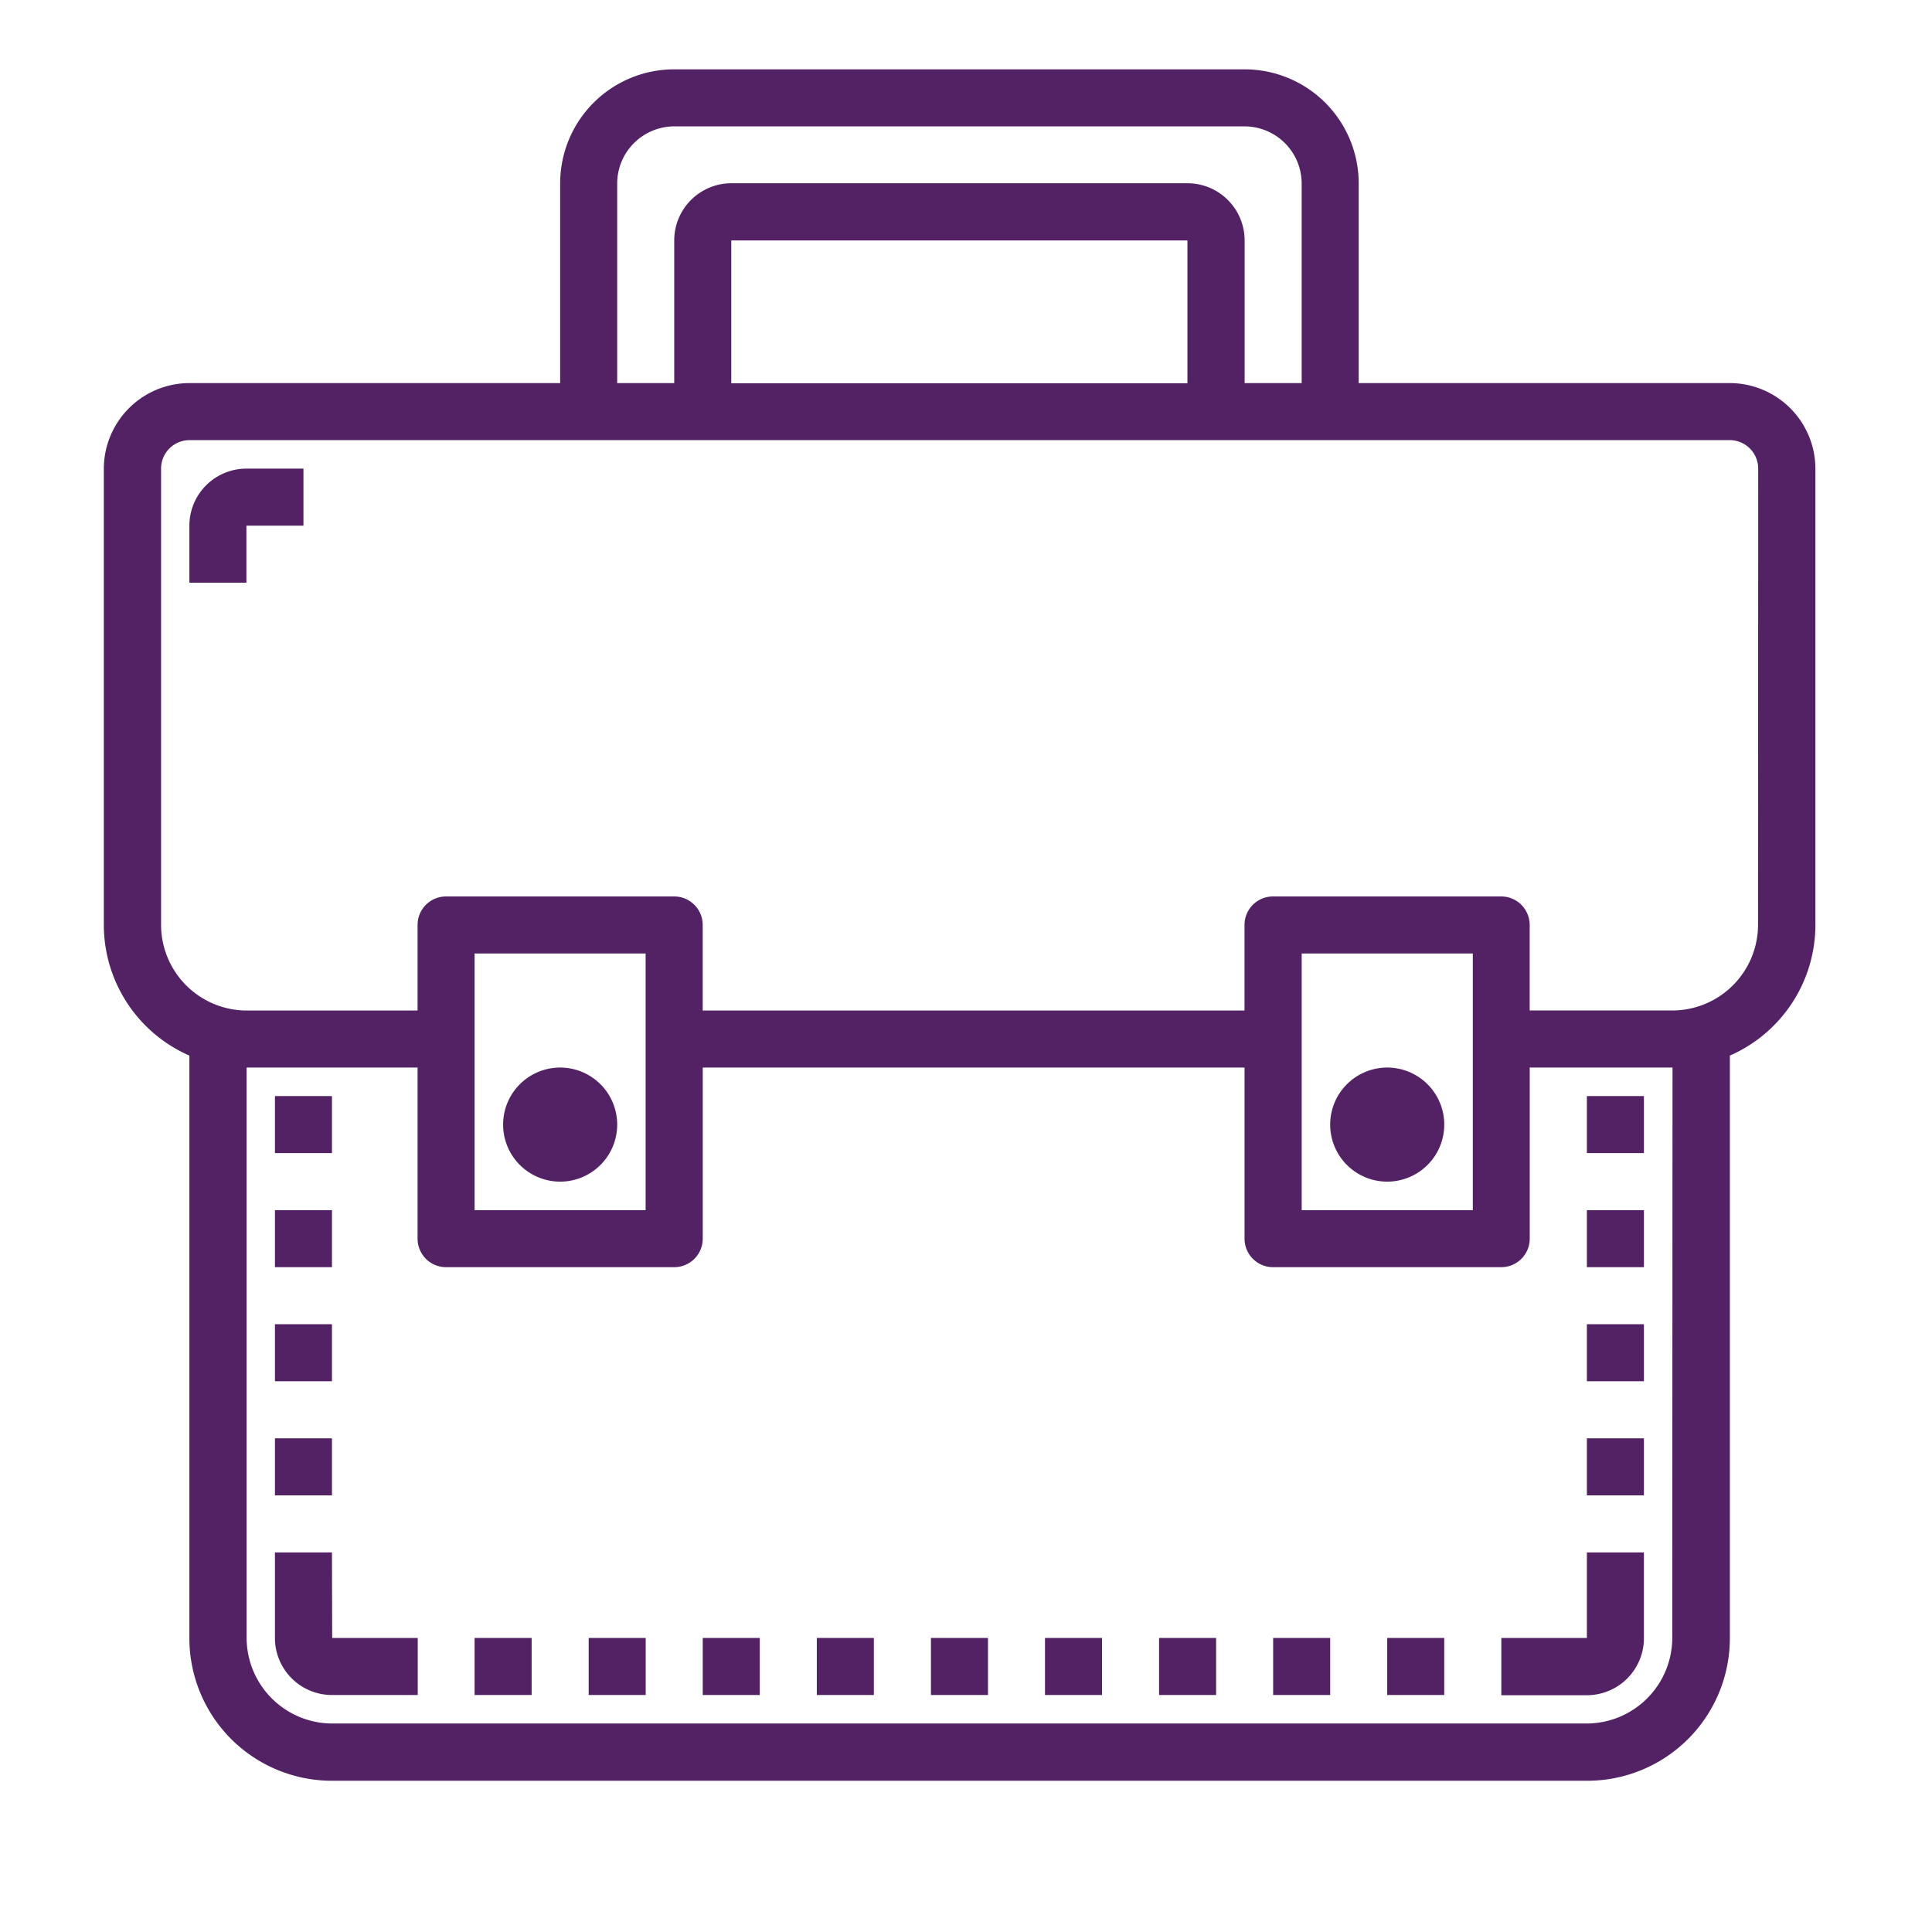 <svg xmlns="http://www.w3.org/2000/svg" width="46" height="46" viewBox="0 0 46 46">
  <g id="Group_2766" data-name="Group 2766" transform="translate(0.009 0.009)">
    <rect id="Rectangle_823" data-name="Rectangle 823" width="46" height="46" transform="translate(-0.009 -0.009)" fill="#fff" opacity="0"/>
    <g id="noun-school-3046332" transform="translate(2.463 1.642)">
      <path id="Path_2682" data-name="Path 2682" d="M126.206,24.97h-8.828V20.216a2.716,2.716,0,0,0-2.716-2.716H101.081a2.716,2.716,0,0,0-2.716,2.716V24.97H89.537A2.043,2.043,0,0,0,87.5,27.007V37.872a3.4,3.4,0,0,0,2.037,3.11V54.848a3.395,3.395,0,0,0,3.4,3.4h29.878a3.395,3.395,0,0,0,3.4-3.4V40.982a3.4,3.4,0,0,0,2.037-3.11V27.007a2.043,2.043,0,0,0-2.037-2.037ZM99.723,20.216a1.362,1.362,0,0,1,1.358-1.358h13.581a1.362,1.362,0,0,1,1.358,1.358V24.97h-1.358v-3.4a1.362,1.362,0,0,0-1.358-1.358H102.439a1.362,1.362,0,0,0-1.358,1.358v3.4H99.723ZM113.3,21.574v3.4H102.439v-3.4Zm11.544,33.274a2.043,2.043,0,0,1-2.037,2.037H92.933A2.043,2.043,0,0,1,90.9,54.848V41.267H94.97v4.074a.679.679,0,0,0,.679.679h5.432a.679.679,0,0,0,.679-.679V41.267h12.9v4.074a.679.679,0,0,0,.679.679h5.432a.679.679,0,0,0,.679-.679V41.267h3.4ZM96.328,44.662V38.551H100.4v6.111Zm19.693,0V38.551h4.074v6.111Zm10.865-6.791a2.043,2.043,0,0,1-2.037,2.037h-3.4V37.872a.679.679,0,0,0-.679-.679h-5.432a.679.679,0,0,0-.679.679v2.037h-12.9V37.872a.679.679,0,0,0-.679-.679H95.649a.679.679,0,0,0-.679.679v2.037H90.9a2.043,2.043,0,0,1-2.037-2.037V27.007a.679.679,0,0,1,.679-.679h36.669a.679.679,0,0,1,.679.679Z" transform="translate(-87.5 -17.5)" fill="#522265"/>
      <path id="Path_2683" data-name="Path 2683" d="M212.716,325.108a1.358,1.358,0,1,1-1.358-1.358,1.358,1.358,0,0,1,1.358,1.358" transform="translate(-200.493 -299.983)" fill="#522265"/>
      <path id="Path_2684" data-name="Path 2684" d="M466.466,325.108a1.358,1.358,0,1,1-1.358-1.358,1.358,1.358,0,0,1,1.358,1.358" transform="translate(-434.551 -299.983)" fill="#522265"/>
      <path id="Path_2685" data-name="Path 2685" d="M542.5,332.5h1.358v1.358H542.5Z" transform="translate(-507.189 -308.054)" fill="#522265"/>
      <path id="Path_2686" data-name="Path 2686" d="M542.5,367.5h1.358v1.358H542.5Z" transform="translate(-507.189 -340.338)" fill="#522265"/>
      <path id="Path_2687" data-name="Path 2687" d="M542.5,402.5h1.358v1.358H542.5Z" transform="translate(-507.189 -372.622)" fill="#522265"/>
      <path id="Path_2688" data-name="Path 2688" d="M542.5,437.5h1.358v1.358H542.5Z" transform="translate(-507.189 -404.905)" fill="#522265"/>
      <path id="Path_2689" data-name="Path 2689" d="M516.25,474.537V475.9h2.037a1.358,1.358,0,0,0,1.358-1.358V472.5h-1.358v2.037Z" transform="translate(-482.976 -437.189)" fill="#522265"/>
      <path id="Path_2690" data-name="Path 2690" d="M140,332.5h1.358v1.358H140Z" transform="translate(-135.926 -308.054)" fill="#522265"/>
      <path id="Path_2691" data-name="Path 2691" d="M140,367.5h1.358v1.358H140Z" transform="translate(-135.926 -340.338)" fill="#522265"/>
      <path id="Path_2692" data-name="Path 2692" d="M140,402.5h1.358v1.358H140Z" transform="translate(-135.926 -372.622)" fill="#522265"/>
      <path id="Path_2693" data-name="Path 2693" d="M140,437.5h1.358v1.358H140Z" transform="translate(-135.926 -404.905)" fill="#522265"/>
      <path id="Path_2694" data-name="Path 2694" d="M141.358,472.5H140v2.037a1.358,1.358,0,0,0,1.358,1.358H143.4v-1.358h-2.037Z" transform="translate(-135.926 -437.189)" fill="#522265"/>
      <path id="Path_2695" data-name="Path 2695" d="M201.25,498.75h1.358v1.358H201.25Z" transform="translate(-192.422 -461.402)" fill="#522265"/>
      <path id="Path_2696" data-name="Path 2696" d="M236.25,498.75h1.358v1.358H236.25Z" transform="translate(-224.706 -461.402)" fill="#522265"/>
      <path id="Path_2697" data-name="Path 2697" d="M271.25,498.75h1.358v1.358H271.25Z" transform="translate(-256.99 -461.402)" fill="#522265"/>
      <path id="Path_2698" data-name="Path 2698" d="M306.25,498.75h1.358v1.358H306.25Z" transform="translate(-289.274 -461.402)" fill="#522265"/>
      <path id="Path_2699" data-name="Path 2699" d="M341.25,498.75h1.358v1.358H341.25Z" transform="translate(-321.557 -461.402)" fill="#522265"/>
      <path id="Path_2700" data-name="Path 2700" d="M376.25,498.75h1.358v1.358H376.25Z" transform="translate(-353.841 -461.402)" fill="#522265"/>
      <path id="Path_2701" data-name="Path 2701" d="M411.25,498.75h1.358v1.358H411.25Z" transform="translate(-386.125 -461.402)" fill="#522265"/>
      <path id="Path_2702" data-name="Path 2702" d="M446.25,498.75h1.358v1.358H446.25Z" transform="translate(-418.409 -461.402)" fill="#522265"/>
      <path id="Path_2703" data-name="Path 2703" d="M481.25,498.75h1.358v1.358H481.25Z" transform="translate(-450.693 -461.402)" fill="#522265"/>
      <path id="Path_2704" data-name="Path 2704" d="M113.75,141.358v1.358h1.358v-1.358h1.358V140h-1.358a1.358,1.358,0,0,0-1.358,1.358Z" transform="translate(-111.713 -130.493)" fill="#522265"/>
    </g>
  </g>
</svg>
